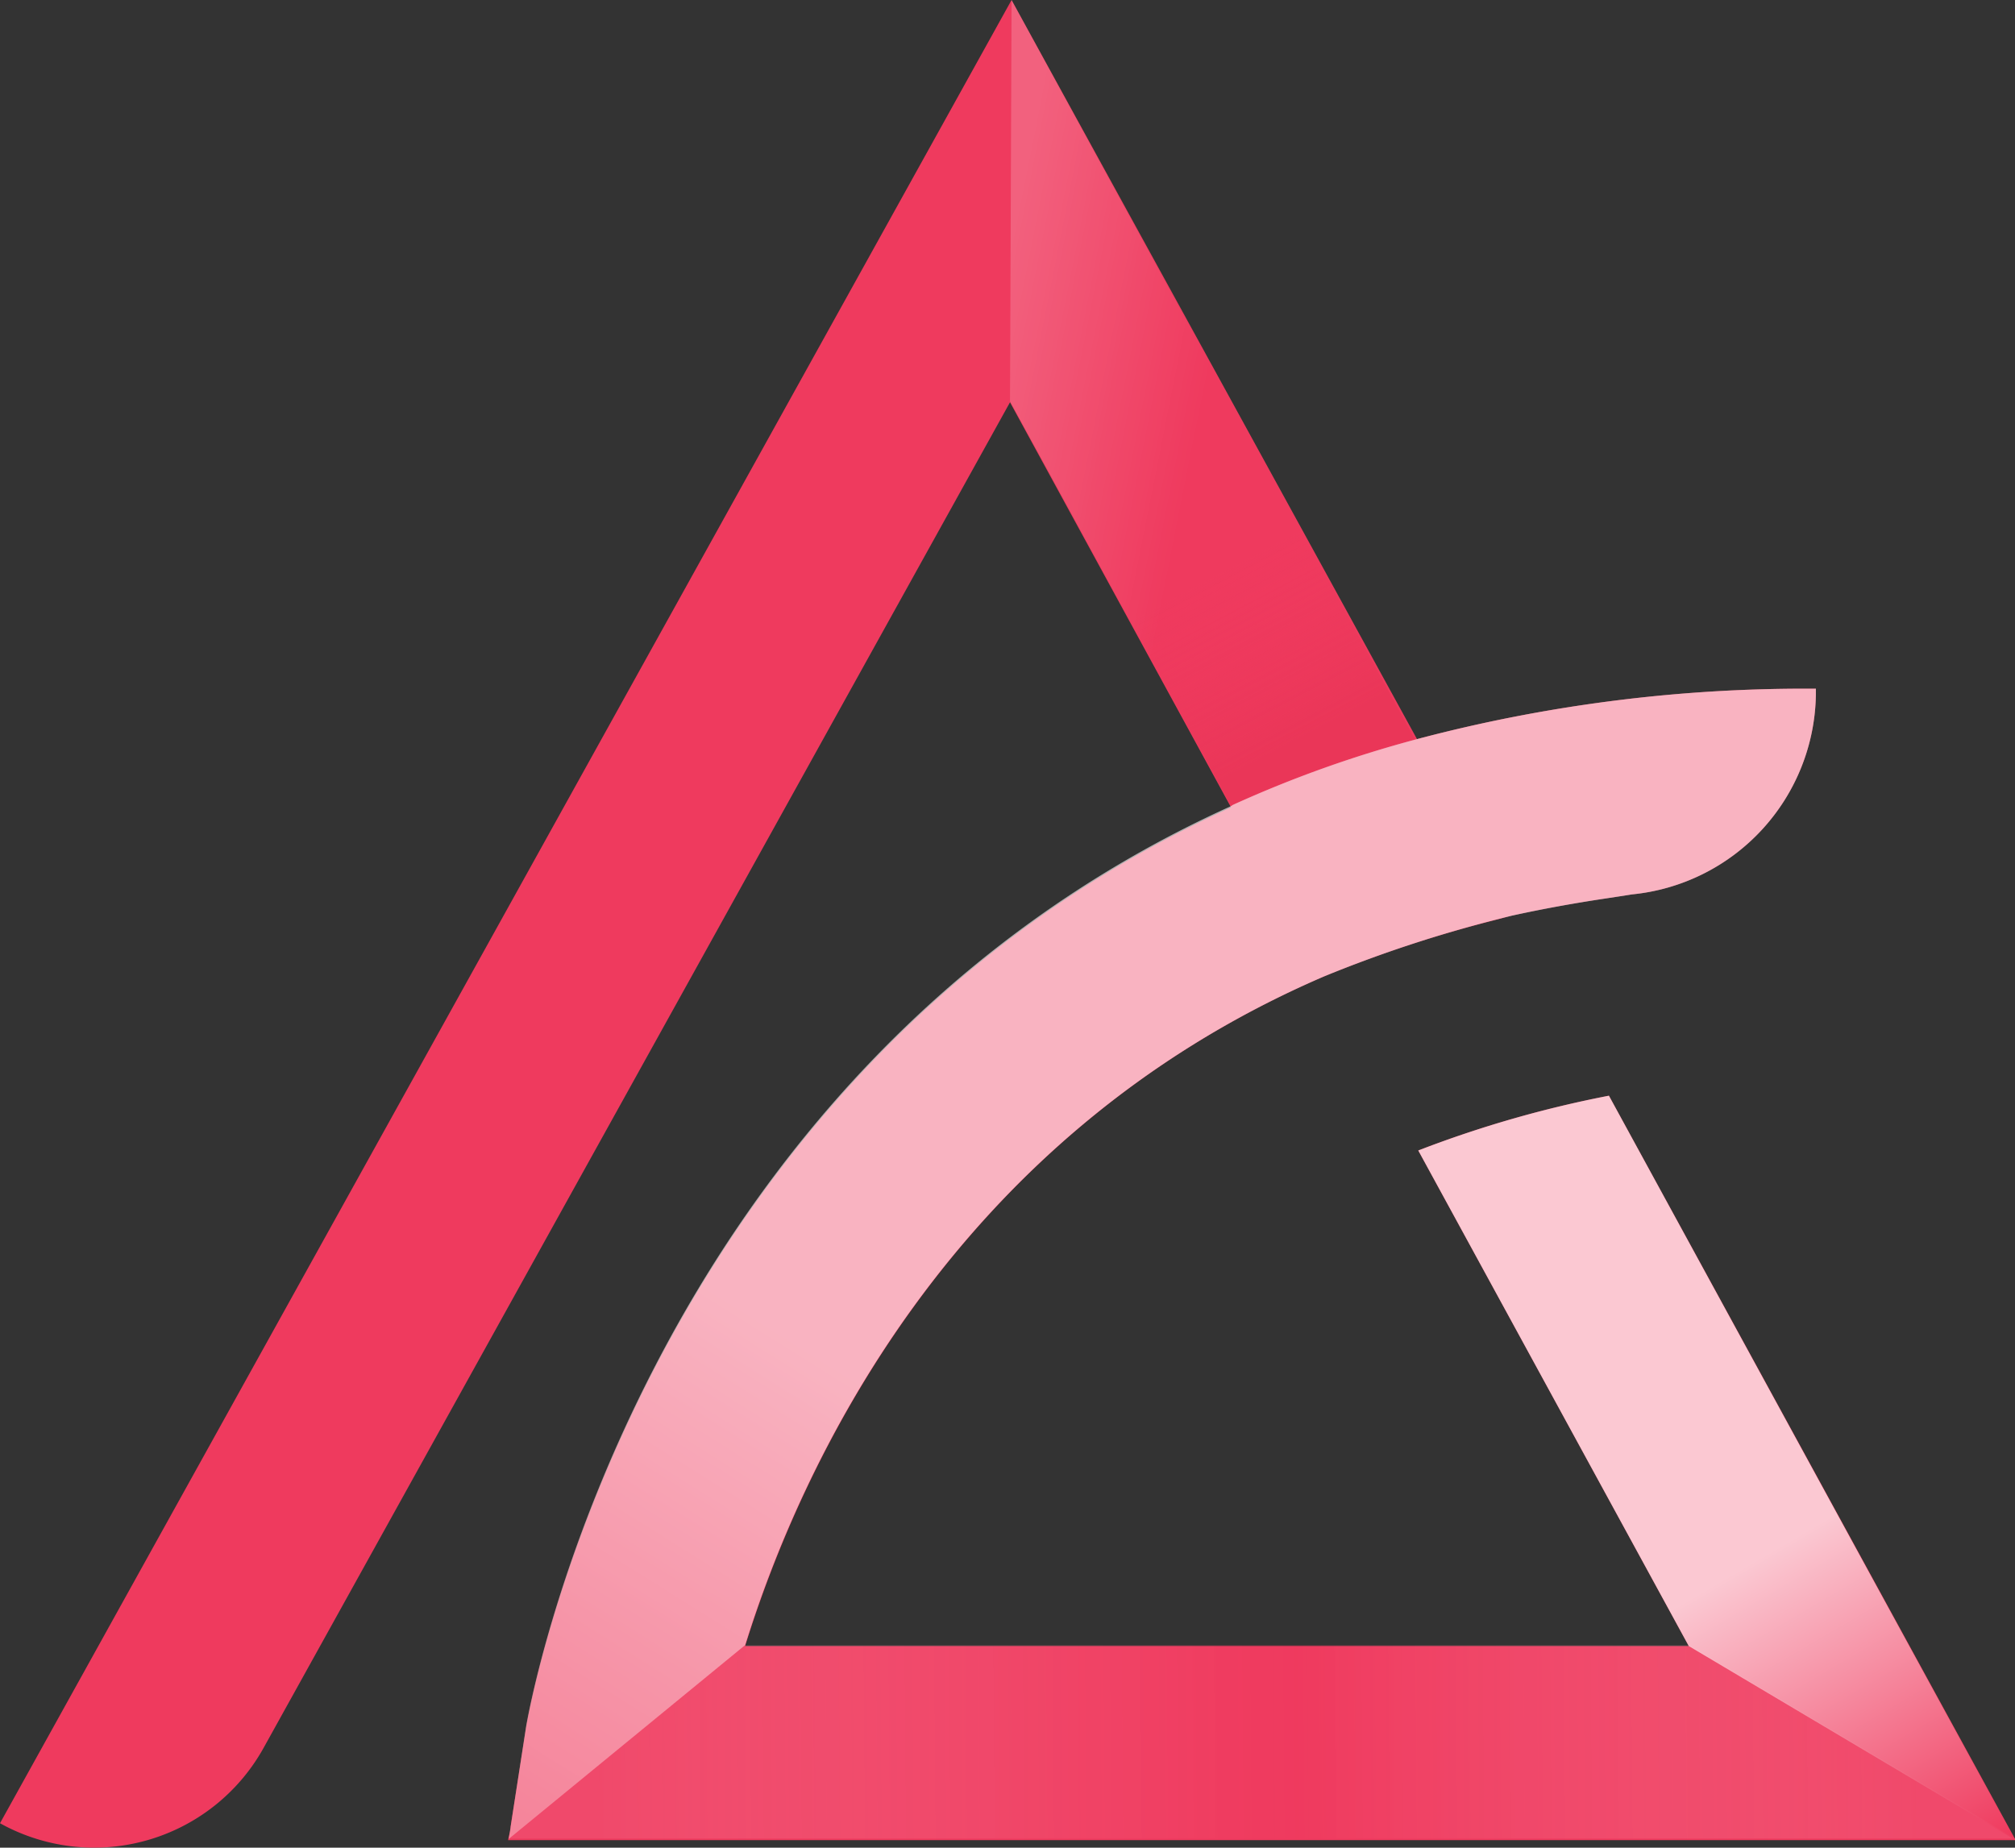 <?xml version="1.0" encoding="UTF-8" standalone="no"?>
<svg xmlns="http://www.w3.org/2000/svg" xmlns:xlink="http://www.w3.org/1999/xlink" viewBox="0 0 64.36 59.02"><rect x="0" y="0" width="64.36" height="59.02" fill="#333333" stroke="none"/><defs><style>.cls-1{isolation:isolate;}.cls-2{fill:#ef3a5e;}.cls-3,.cls-4,.cls-5,.cls-6,.cls-8{mix-blend-mode:multiply;}.cls-3{fill:url(#linear-gradient);}.cls-4{opacity:0.26;fill:url(#linear-gradient-2);}.cls-5{opacity:0.72;fill:url(#linear-gradient-3);}.cls-6,.cls-8{opacity:0.38;}.cls-6{fill:url(#New_Gradient_Swatch_4);}.cls-7{fill:url(#linear-gradient-4);}.cls-8{fill:#fff;}</style><linearGradient id="linear-gradient" x1="42.98" y1="26.3" x2="38.79" y2="18.33" gradientUnits="userSpaceOnUse"><stop offset="0.34" stop-color="#e53252" stop-opacity="0.5"/><stop offset="1" stop-color="#ef3a5e" stop-opacity="0"/></linearGradient><linearGradient id="linear-gradient-2" x1="18.89" y1="55.85" x2="61.43" y2="55.5" gradientUnits="userSpaceOnUse"><stop offset="0" stop-color="#fff" stop-opacity="0.3"/><stop offset="0.05" stop-color="#fde7ec" stop-opacity="0.38"/><stop offset="0.22" stop-color="#f79daf" stop-opacity="0.65"/><stop offset="0.36" stop-color="#f36883" stop-opacity="0.84"/><stop offset="0.47" stop-color="#f04668" stop-opacity="0.96"/><stop offset="0.53" stop-color="#ef3a5e"/><stop offset="1" stop-color="#fff" stop-opacity="0.3"/></linearGradient><linearGradient id="linear-gradient-3" x1="62.13" y1="59.93" x2="56.21" y2="49.81" gradientUnits="userSpaceOnUse"><stop offset="0" stop-color="#ef3a5e"/><stop offset="1" stop-color="#fff"/></linearGradient><linearGradient id="New_Gradient_Swatch_4" x1="21.93" y1="61.63" x2="31.36" y2="46.57" gradientUnits="userSpaceOnUse"><stop offset="0.02" stop-color="#ef3a5e"/><stop offset="1" stop-color="#fff"/></linearGradient><linearGradient id="linear-gradient-4" x1="47.27" y1="15.15" x2="31.29" y2="11.98" gradientUnits="userSpaceOnUse"><stop offset="0.56" stop-color="#fff" stop-opacity="0"/><stop offset="0.93" stop-color="#fff" stop-opacity="0.17"/><stop offset="1" stop-color="#fff" stop-opacity="0.2"/></linearGradient></defs><g class="cls-1"><g id="Layer_2" data-name="Layer 2"><g id="Layer_1-2" data-name="Layer 1"><path class="cls-2" d="M64.36,58.74,51.39,35h0a35.69,35.69,0,0,0-6.09,1.75l8.64,15.83H23.8C25.53,47,30.29,36.36,42.29,31.19a40.51,40.51,0,0,1,5.42-1.79l.56-.15h0c1-.22,2-.4,3-.55l.46-.07.38-.06A6.51,6.51,0,0,0,58,22.18V22a48.37,48.37,0,0,0-12.74,1.61h0L32.31,0,0,58.24a6.19,6.19,0,0,0,8.41-2.39l23.85-43,7.06,12.94c-19,8.6-22.48,29.16-22.52,29.42l-.49,3.13c0,.15-.06.29-.08.44H64.36Z"/><path class="cls-3" d="M45.21,23.65,32.31,0l-.05,12.82,1.31,2.39h0l5.75,10.54a38.38,38.38,0,0,1,5.88-2.1Z"/><polygon class="cls-4" points="53.94 52.55 23.8 52.55 23.8 52.55 16.25 58.73 64.36 58.73 53.94 52.55"/><path class="cls-5" d="M51.39,35h0a35.69,35.69,0,0,0-6.09,1.75l8.64,15.83,10.42,6.19Z"/><path id="Nub" class="cls-6" d="M39.32,25.75c-19,8.6-22.48,29.16-22.52,29.42l-.55,3.57,7.55-6.19C25.52,47,30.28,36.36,42.29,31.19a41.49,41.49,0,0,1,6-1.94c1-.22,2-.4,3-.55l.46-.07.38-.06A6.51,6.51,0,0,0,58,22.18V22a48.37,48.37,0,0,0-12.74,1.61h0a37.34,37.34,0,0,0-5.88,2.1"/><path class="cls-7" d="M45.21,23.65,32.31,0l-.05,12.82,1.31,2.39h0l5.75,10.54a38.38,38.38,0,0,1,5.88-2.1Z"/><path id="Nub-2" data-name="Nub" class="cls-8" d="M39.32,25.75c-19,8.6-22.48,29.16-22.52,29.42l-.55,3.57,7.55-6.19C25.52,47,30.28,36.36,42.29,31.19a41.49,41.49,0,0,1,6-1.94c1-.22,2-.4,3-.55l.46-.07.38-.06A6.51,6.51,0,0,0,58,22.18V22a48.37,48.37,0,0,0-12.74,1.61h0a37.34,37.34,0,0,0-5.88,2.1"/></g></g></g></svg>
